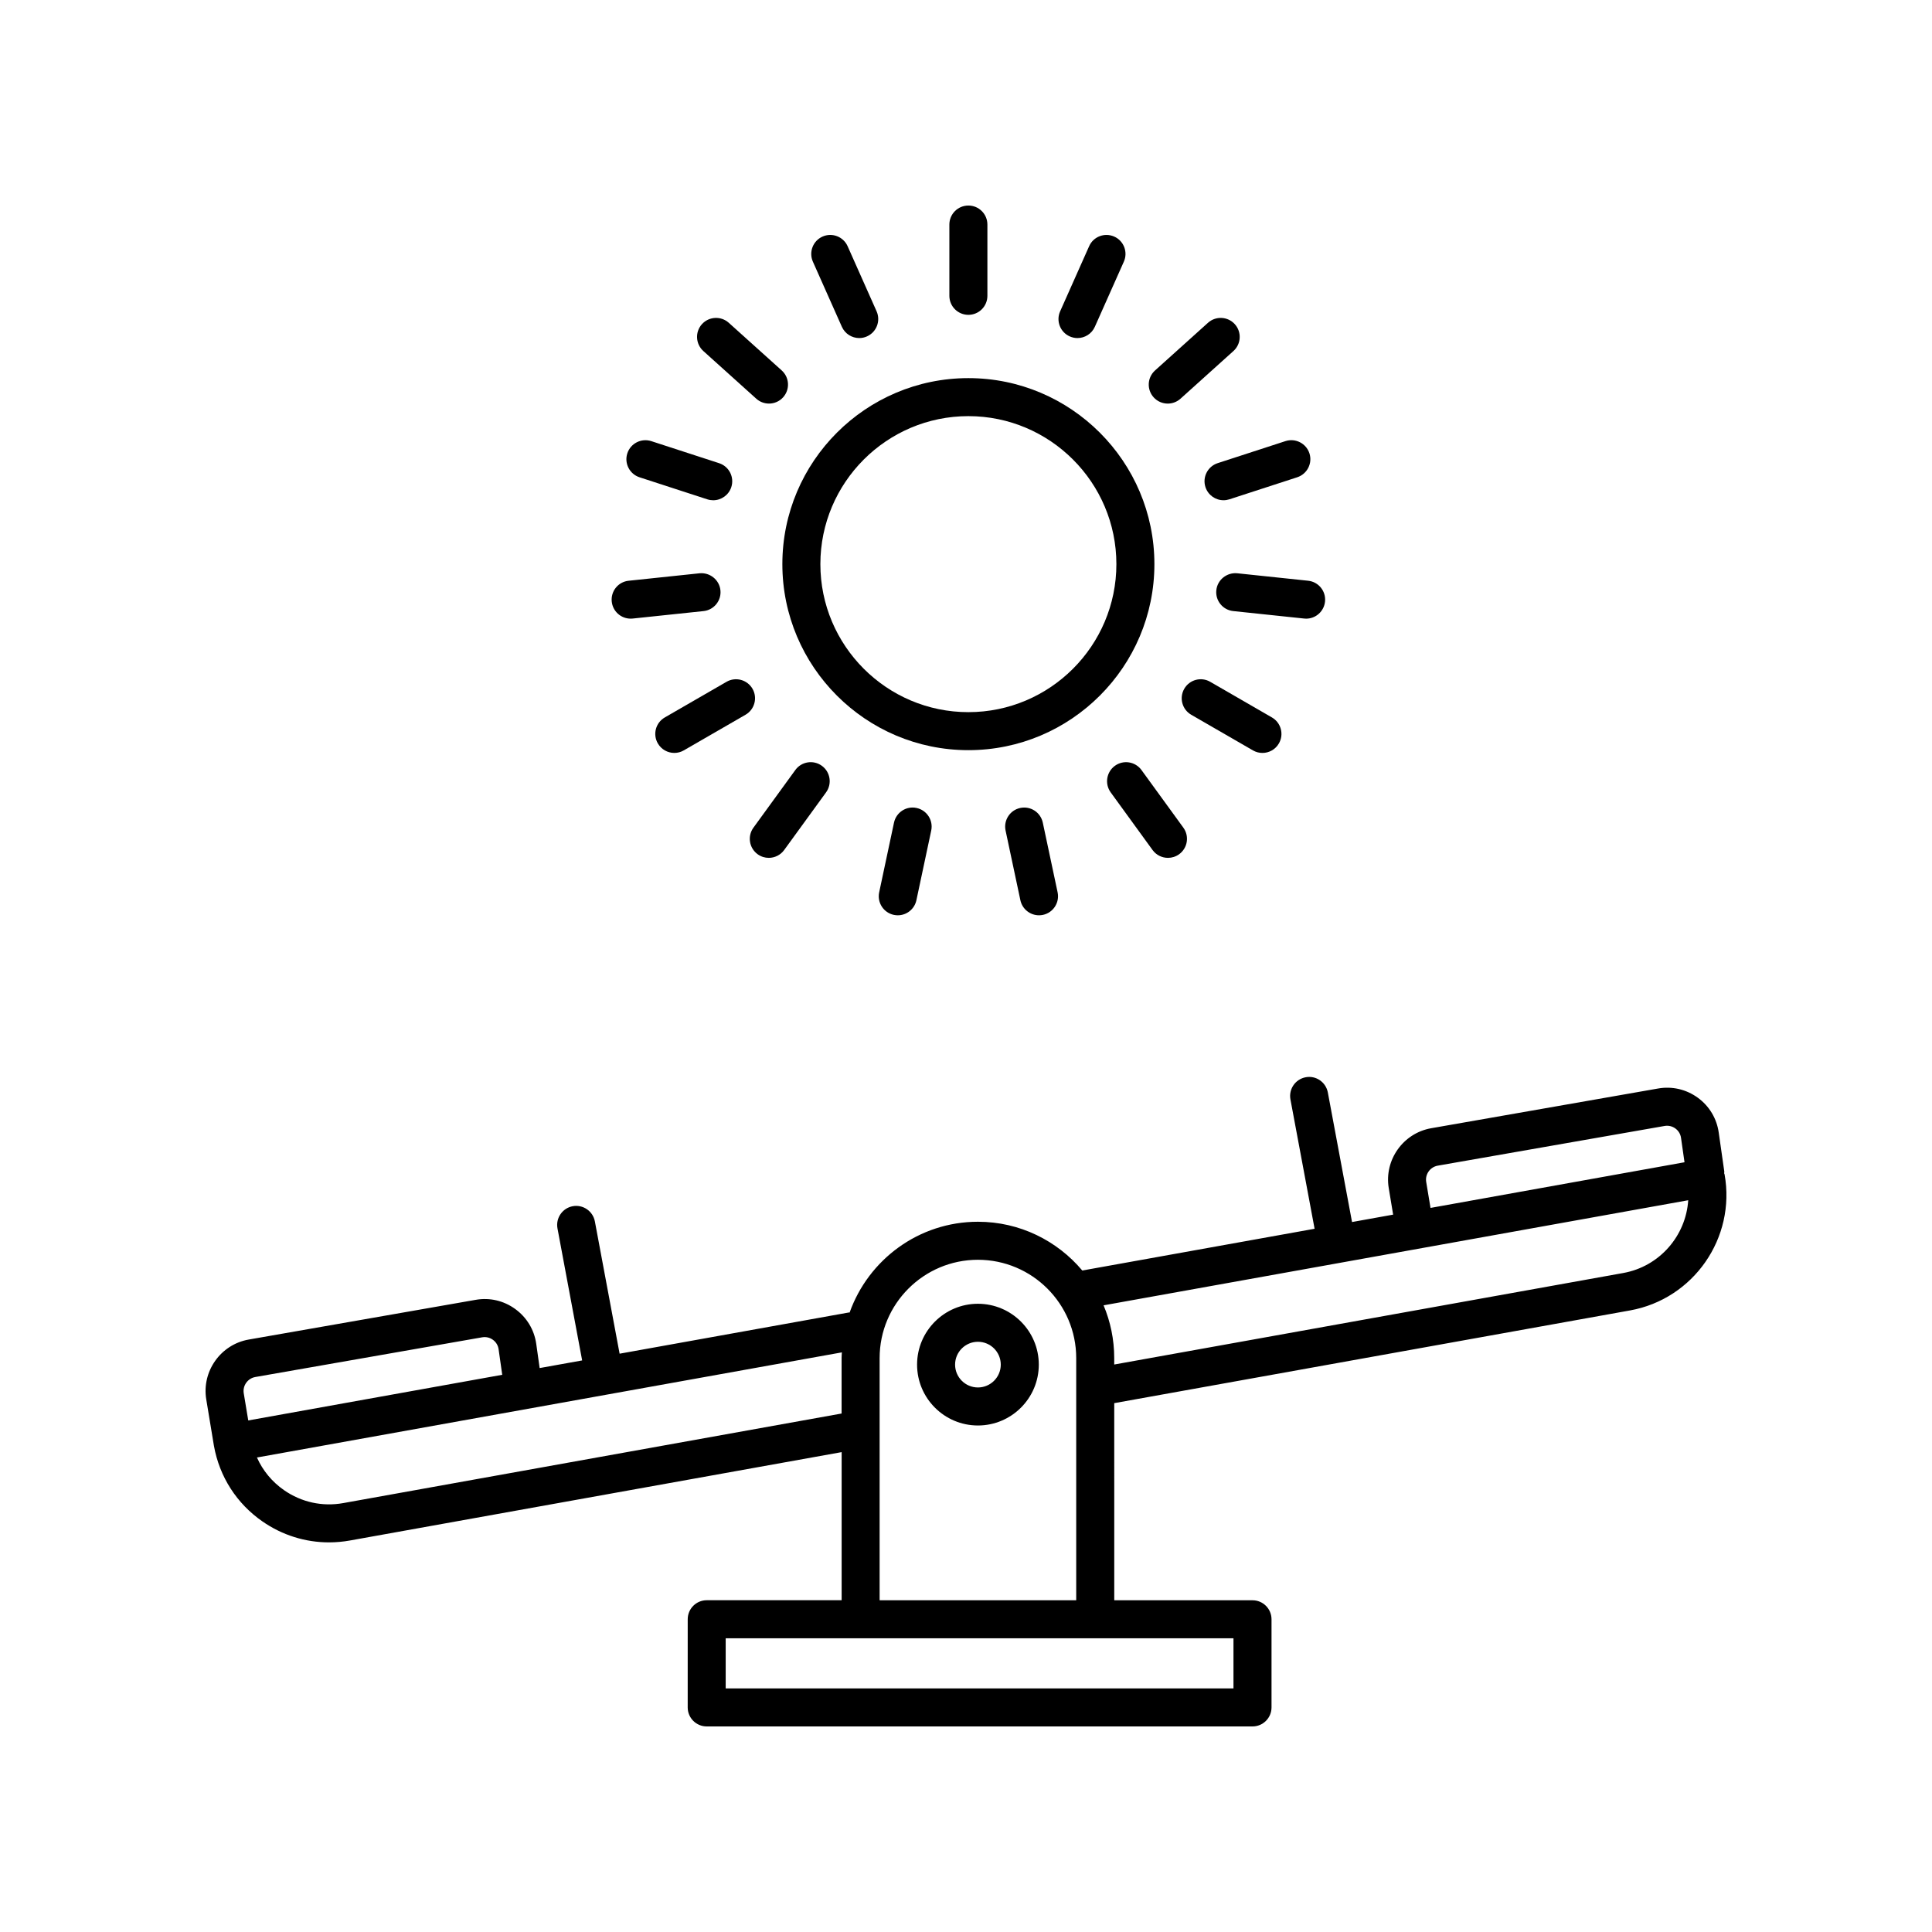 <?xml version="1.0" encoding="UTF-8"?>
<!-- Uploaded to: SVG Repo, www.svgrepo.com, Generator: SVG Repo Mixer Tools -->
<svg fill="#000000" width="800px" height="800px" version="1.1" viewBox="144 144 512 512" xmlns="http://www.w3.org/2000/svg">
 <g>
  <path d="m403.16 521.77c8.898 0 16.133-7.234 16.133-16.133 0-8.891-7.238-16.125-16.133-16.125-8.891 0-16.125 7.234-16.125 16.125-0.004 8.898 7.231 16.133 16.125 16.133zm0-22.184c3.34 0 6.055 2.715 6.055 6.051 0 3.34-2.715 6.055-6.055 6.055-3.336 0-6.051-2.715-6.051-6.055 0-3.332 2.715-6.051 6.051-6.051z"/>
  <path d="m286.11 500.14c-0.527-3.734-2.508-7.012-5.562-9.234-3.055-2.223-6.777-3.09-10.508-2.434l-60.129 10.523c-7.441 1.301-12.488 8.422-11.25 15.871l2.023 12.242c0 0.012 0.012 0.02 0.012 0.031 0 0.016-0.004 0.023 0 0.035 1.465 8.168 6.019 15.27 12.836 20.008 5.262 3.656 11.383 5.562 17.66 5.562 1.844 0 3.703-0.168 5.562-0.5l130.29-23.418v39.25h-35.754c-2.785 0-5.039 2.258-5.039 5.039l-0.004 23.367c0 2.781 2.254 5.039 5.039 5.039h144.64c2.785 0 5.039-2.258 5.039-5.039v-23.355c0-2.781-2.254-5.039-5.039-5.039h-36.637l-0.004-52.242 136.67-24.566c16.852-3.027 28.098-19.207 25.074-36.059-0.02-0.102-0.086-0.188-0.109-0.289-0.004-0.168 0.051-0.316 0.031-0.484l-1.473-10.316c-0.527-3.738-2.508-7.023-5.562-9.238-3.059-2.215-6.785-3.082-10.504-2.43l-60.133 10.527c-7.441 1.301-12.488 8.422-11.25 15.871l1.164 7.027-10.891 1.961-6.414-34.34c-0.516-2.731-3.152-4.555-5.879-4.027-2.734 0.516-4.535 3.144-4.031 5.879l6.402 34.273-61.566 11.062c-6.629-7.891-16.559-12.922-27.652-12.922-15.68 0-29.02 10.062-34.004 24.051-0.074 0.012-0.145-0.02-0.227-0.004l-60.73 10.918-6.555-35.055c-0.516-2.734-3.16-4.539-5.879-4.027-2.734 0.516-4.535 3.144-4.031 5.879l6.539 34.988-11.262 2.023zm-74.457 8.785 60.125-10.523c1.023-0.176 2.019 0.059 2.848 0.66 0.828 0.598 1.367 1.484 1.508 2.504l0.961 6.769-67.305 12.098-1.195-7.203c-0.332-2.019 1.043-3.949 3.059-4.305zm259.23 82.52h-134.57v-13.281h134.57zm51.074-134.23c-0.332-2.016 1.039-3.945 3.055-4.301l60.129-10.523c0.996-0.172 2.012 0.059 2.84 0.66 0.828 0.598 1.367 1.484 1.508 2.504l0.922 6.457-67.309 12.098zm69.438 4.859c-0.609 9.395-7.551 17.551-17.227 19.289l-134.89 24.25v-1.707c0-4.953-1.008-9.68-2.82-13.98zm-188.24 15.781c14.367 0 26.051 11.684 26.051 26.047v64.184l-52.098 0.004v-64.184c0-14.367 11.68-26.051 26.047-26.051zm-36.125 26.047v14.695l-132.07 23.738c-5.531 0.996-11.09-0.227-15.684-3.422-3.188-2.215-5.648-5.203-7.184-8.66l155.01-27.859c-0.02 0.504-0.074 1-0.074 1.508z"/>
  <path d="m400.63 342.8c27.188 0 49.297-22.117 49.297-49.297 0-27.18-22.117-49.297-49.297-49.297-27.18 0-49.297 22.117-49.297 49.297 0 27.18 22.109 49.297 49.297 49.297zm0-88.52c21.629 0 39.223 17.594 39.223 39.223s-17.594 39.223-39.223 39.223-39.223-17.594-39.223-39.223 17.594-39.223 39.223-39.223z"/>
  <path d="m405.67 222.4v-18.891c0-2.781-2.254-5.039-5.039-5.039s-5.039 2.258-5.039 5.039v18.887c0 2.781 2.254 5.039 5.039 5.039s5.039-2.254 5.039-5.035z"/>
  <path d="m371.71 233.59c0.684 0 1.375-0.141 2.039-0.438 2.543-1.133 3.684-4.106 2.559-6.648l-7.68-17.254c-1.133-2.539-4.106-3.68-6.648-2.555-2.543 1.133-3.684 4.106-2.559 6.648l7.68 17.254c0.836 1.879 2.676 2.992 4.609 2.992z"/>
  <path d="m337.13 229.54c-2.066-1.855-5.25-1.691-7.113 0.371-1.859 2.066-1.691 5.25 0.371 7.113l14.035 12.637c0.961 0.867 2.172 1.293 3.371 1.293 1.375 0 2.75-0.562 3.742-1.668 1.859-2.066 1.691-5.25-0.371-7.113z"/>
  <path d="m310.25 264.14c-0.863 2.644 0.59 5.488 3.238 6.348l17.961 5.84c0.52 0.168 1.039 0.246 1.559 0.246 2.125 0 4.098-1.355 4.793-3.481 0.863-2.644-0.59-5.488-3.238-6.348l-17.961-5.84c-2.652-0.852-5.492 0.59-6.352 3.234z"/>
  <path d="m306.12 303.43c0.273 2.59 2.453 4.516 5.004 4.516 0.176 0 0.352-0.012 0.527-0.023l18.785-1.977c2.769-0.293 4.777-2.769 4.484-5.535-0.293-2.769-2.805-4.75-5.535-4.484l-18.785 1.977c-2.769 0.281-4.773 2.762-4.481 5.527z"/>
  <path d="m343.42 326.53c-1.395-2.414-4.488-3.234-6.883-1.844l-16.359 9.445c-2.414 1.391-3.238 4.473-1.844 6.883 0.938 1.617 2.625 2.519 4.367 2.519 0.855 0 1.723-0.215 2.516-0.676l16.359-9.445c2.406-1.391 3.234-4.473 1.844-6.883z"/>
  <path d="m347.73 371.34c1.562 0 3.094-0.719 4.082-2.074l11.105-15.281c1.637-2.254 1.137-5.402-1.113-7.039-2.258-1.637-5.402-1.137-7.031 1.113l-11.105 15.281c-1.637 2.254-1.137 5.402 1.113 7.039 0.891 0.648 1.922 0.961 2.949 0.961z"/>
  <path d="m380.92 362-3.93 18.477c-0.574 2.719 1.16 5.394 3.883 5.977 0.352 0.074 0.707 0.109 1.055 0.109 2.328 0 4.418-1.621 4.926-3.988l3.93-18.477c0.574-2.719-1.16-5.394-3.883-5.977-2.723-0.594-5.398 1.156-5.981 3.879z"/>
  <path d="m414.37 358.12c-2.719 0.578-4.457 3.254-3.883 5.977l3.926 18.477c0.508 2.367 2.602 3.988 4.926 3.988 0.344 0 0.699-0.035 1.055-0.109 2.719-0.578 4.457-3.254 3.883-5.977l-3.926-18.477c-0.586-2.719-3.234-4.457-5.981-3.879z"/>
  <path d="m446.5 348.06c-1.637-2.242-4.781-2.75-7.039-1.113-2.246 1.637-2.75 4.785-1.117 7.039l11.098 15.281c0.988 1.355 2.523 2.074 4.086 2.074 1.023 0 2.062-0.312 2.957-0.961 2.246-1.637 2.75-4.785 1.117-7.039z"/>
  <path d="m476.04 342.86c0.789 0.457 1.656 0.676 2.516 0.676 1.742 0 3.438-0.902 4.367-2.519 1.391-2.41 0.562-5.492-1.844-6.883l-16.355-9.445c-2.41-1.402-5.492-0.57-6.883 1.844-1.391 2.41-0.562 5.492 1.844 6.883z"/>
  <path d="m490.14 307.95c2.551 0 4.731-1.926 5.004-4.516 0.297-2.766-1.715-5.25-4.484-5.535l-18.785-1.977c-2.734-0.262-5.246 1.719-5.535 4.484-0.297 2.766 1.715 5.25 4.484 5.535l18.785 1.977c0.172 0.02 0.348 0.031 0.531 0.031z"/>
  <path d="m484.66 260.9-17.965 5.84c-2.644 0.863-4.098 3.703-3.238 6.348 0.695 2.125 2.664 3.481 4.793 3.481 0.52 0 1.039-0.082 1.559-0.246l17.965-5.84c2.644-0.863 4.098-3.703 3.238-6.348-0.867-2.644-3.711-4.09-6.352-3.234z"/>
  <path d="m464.13 229.54-14.035 12.637c-2.066 1.863-2.231 5.047-0.371 7.113 0.992 1.102 2.367 1.668 3.742 1.668 1.199 0 2.41-0.43 3.371-1.293l14.035-12.637c2.066-1.863 2.231-5.047 0.371-7.113-1.863-2.066-5.043-2.231-7.113-0.375z"/>
  <path d="m429.54 233.59c1.93 0 3.773-1.113 4.606-2.992l7.684-17.254c1.137-2.539-0.012-5.523-2.551-6.648-2.555-1.125-5.527 0.012-6.648 2.555l-7.684 17.254c-1.137 2.539 0.012 5.523 2.551 6.648 0.668 0.293 1.363 0.438 2.043 0.438z"/>
 </g>
</svg>